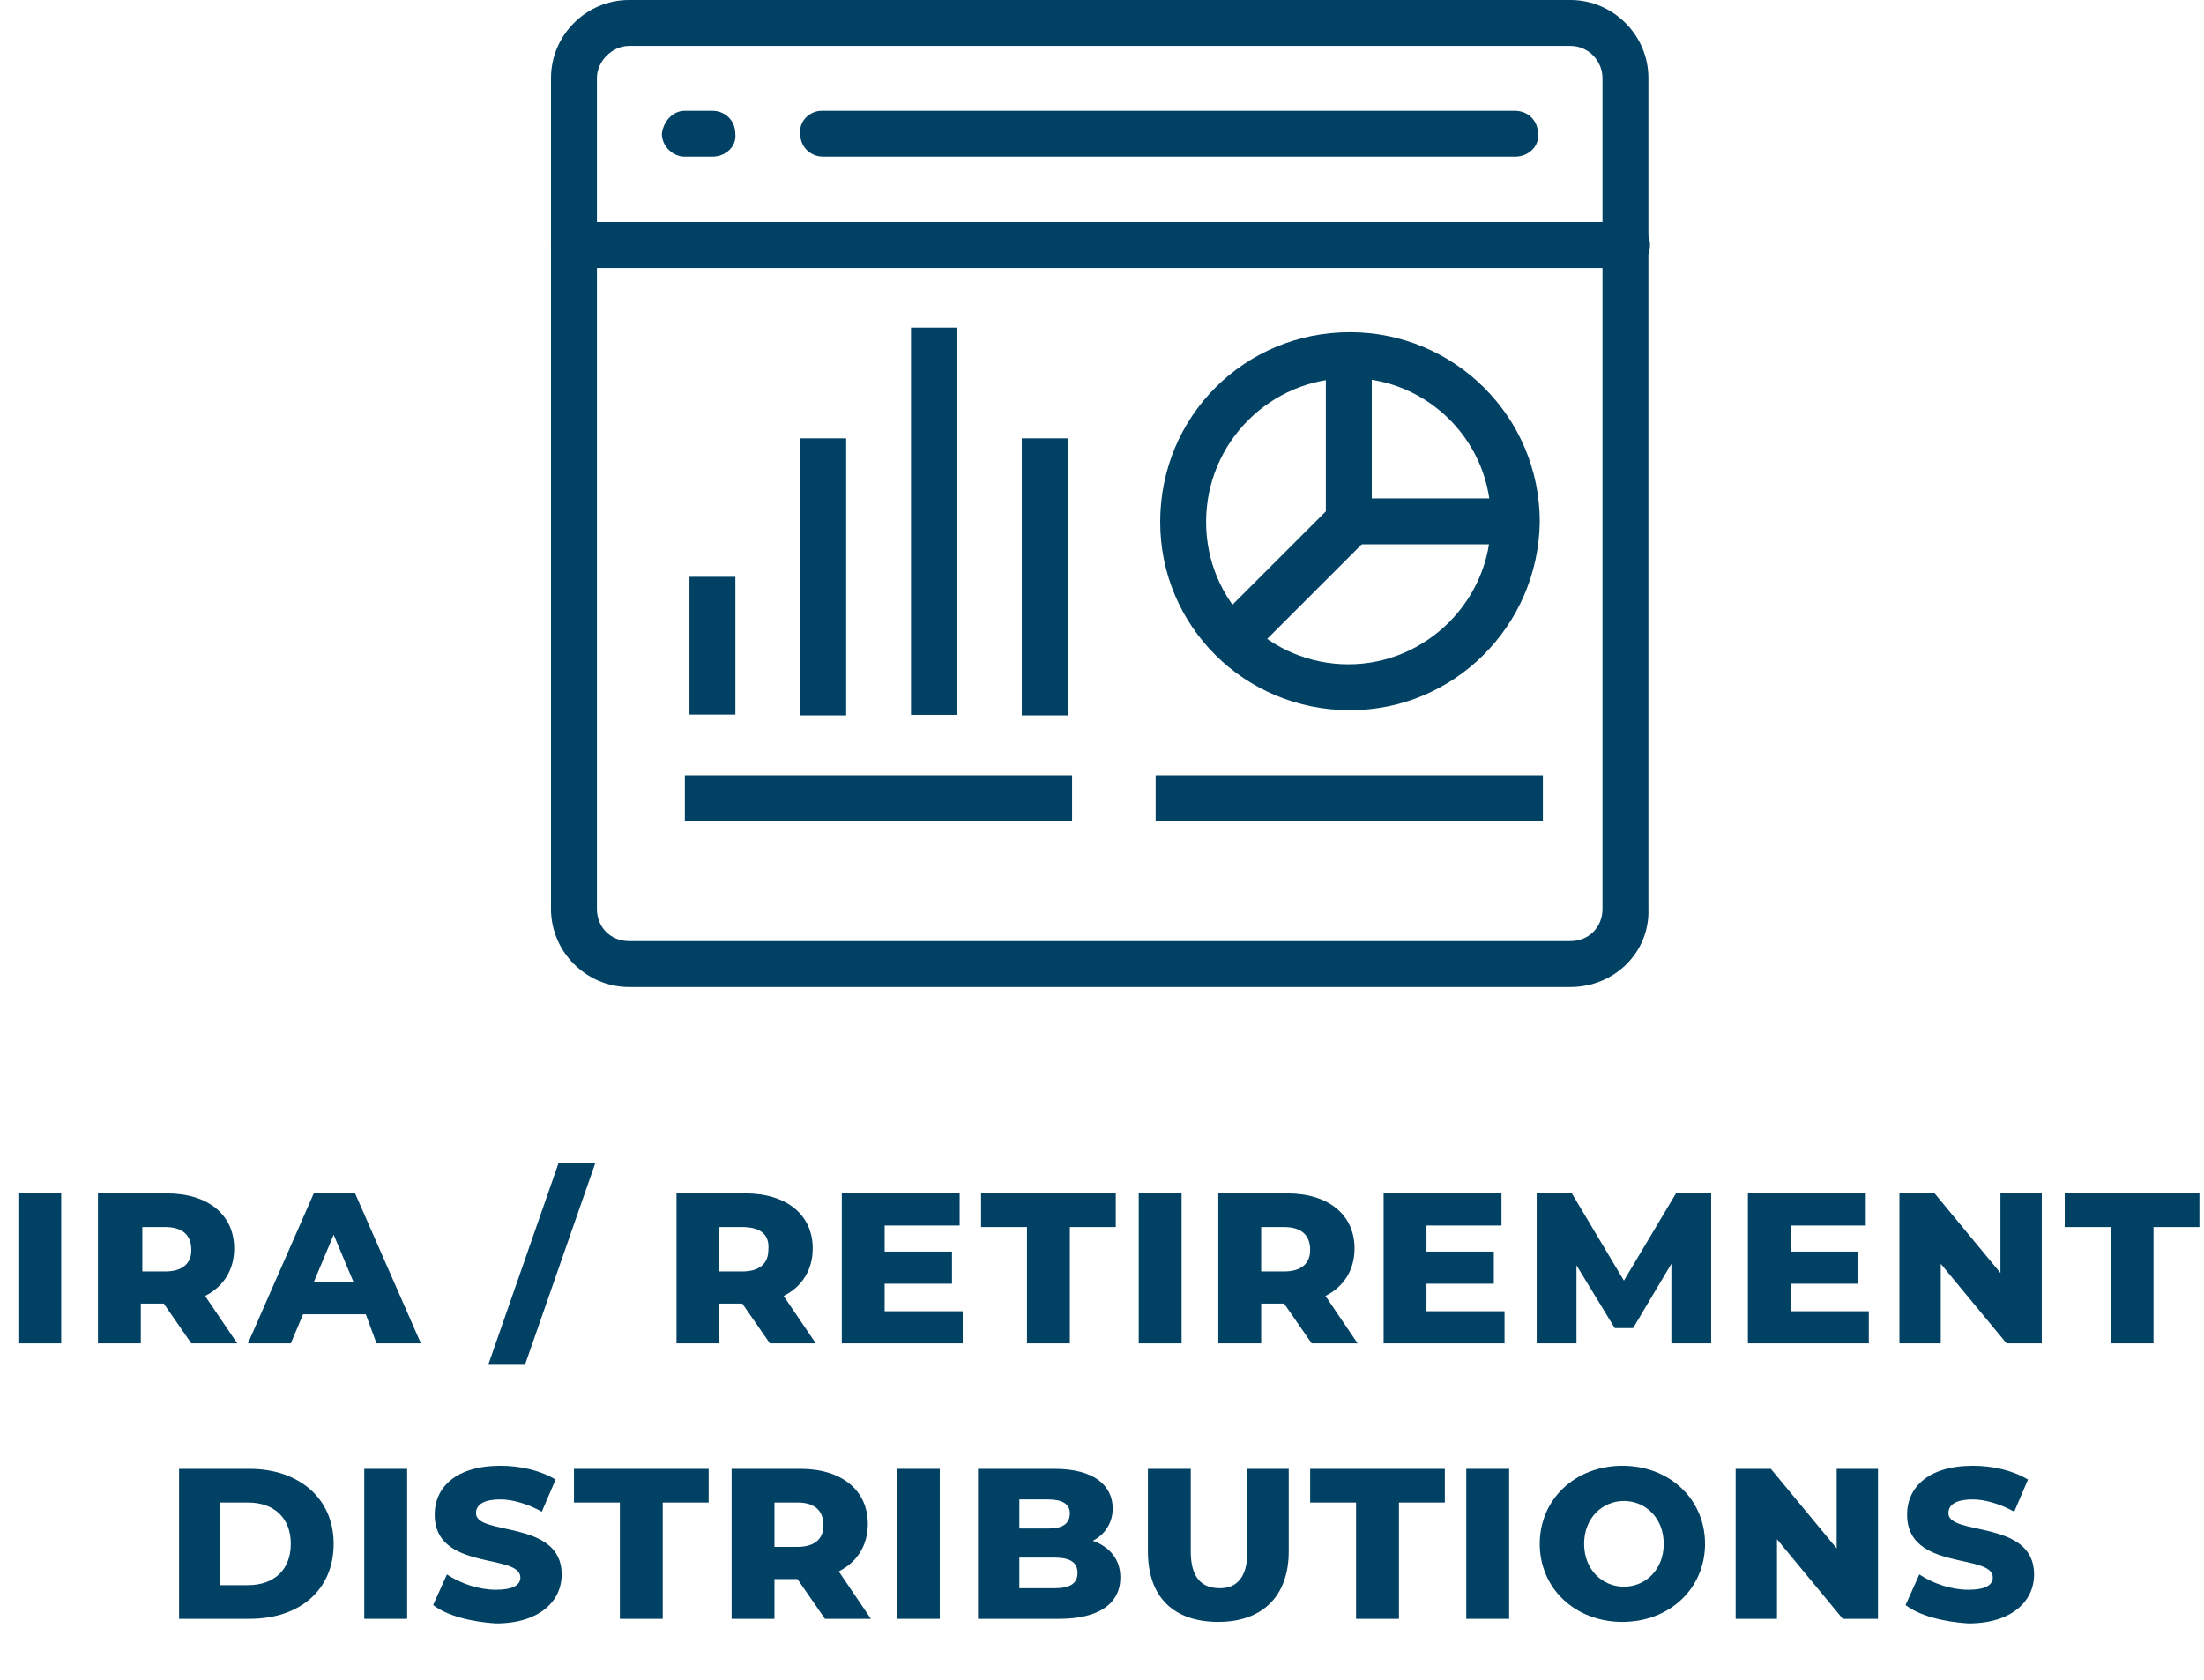 <?xml version="1.0" encoding="UTF-8"?> <svg xmlns="http://www.w3.org/2000/svg" xmlns:xlink="http://www.w3.org/1999/xlink" version="1.1" id="Layer_1" x="0px" y="0px" viewBox="0 0 144 109.8" style="enable-background:new 0 0 144 109.8;" xml:space="preserve"> <style type="text/css"> .st0{fill:#004164;} .st1{enable-background:new ;} </style> <g transform="translate(-1237 -3943.213)"> <g transform="translate(1273 3943.213)"> <g transform="translate(0 0)"> <g> <path class="st0" d="M66.6,64.5H5.1c-2.8,0-5.1-2.3-5.1-5.1V5.1C0,2.3,2.3,0,5.1,0h61.5c2.8,0,5.1,2.3,5.1,5.1v54.3 C71.8,62.2,69.5,64.5,66.6,64.5z M5.1,3C4,3,3,4,3,5.1v54.3c0,1.2,0.9,2.1,2.1,2.1h61.5c1.2,0,2.1-0.9,2.1-2.1V5.1 C68.7,4,67.8,3,66.6,3H5.1z"></path> </g> <g transform="translate(0.004 14.514)"> <g> <path class="st0" d="M70.3,3H1.5C0.7,3,0,2.4,0,1.5C-0.1,0.7,0.6,0,1.4,0c0,0,0.1,0,0.1,0h68.8c0.8,0,1.5,0.6,1.5,1.5 C71.8,2.3,71.2,3,70.3,3C70.3,3,70.3,3,70.3,3L70.3,3z"></path> </g> </g> <g transform="translate(7.242 7.239)"> <g> <path class="st0" d="M3.3,3H1.5C0.7,3,0,2.3,0,1.5C0.1,0.7,0.7,0,1.5,0h1.8c0.8,0,1.5,0.6,1.5,1.5C4.9,2.3,4.2,3,3.3,3 C3.4,3,3.3,3,3.3,3L3.3,3z"></path> </g> </g> <g transform="translate(16.285 7.239)"> <g> <path class="st0" d="M46.7,3H1.5C0.7,3,0,2.4,0,1.5C-0.1,0.7,0.6,0,1.4,0c0,0,0.1,0,0.1,0h45.2c0.8,0,1.5,0.6,1.5,1.5 C48.3,2.3,47.6,3,46.7,3C46.8,3,46.8,3,46.7,3z"></path> </g> </g> <g transform="translate(39.802 21.709)"> <g> <path class="st0" d="M12.4,24.7C5.5,24.7,0,19.2,0,12.4C0,5.5,5.5,0,12.4,0c6.8,0,12.4,5.5,12.4,12.4 C24.7,19.2,19.2,24.7,12.4,24.7z M12.4,3C7.2,3,3,7.2,3,12.4s4.2,9.3,9.3,9.3s9.3-4.2,9.3-9.3C21.7,7.2,17.5,3,12.4,3z"></path> </g> </g> <g transform="translate(43.425 21.716)"> <g> <path class="st0" d="M1.5,21.1c-0.8,0-1.5-0.7-1.5-1.5c0-0.4,0.2-0.8,0.4-1.1l6.8-6.8V1.5C7.2,0.7,7.9,0,8.7,0 c0.8,0,1.5,0.6,1.5,1.5c0,0,0,0.1,0,0.1v10.9c0,0.4-0.2,0.8-0.4,1.1l-7.2,7.2C2.3,20.9,1.9,21.1,1.5,21.1z"></path> </g> </g> <g transform="translate(50.664 32.571)"> <g> <path class="st0" d="M12.4,3H1.5C0.7,3,0,2.4,0,1.5C-0.1,0.7,0.6,0,1.4,0c0,0,0.1,0,0.1,0h10.9c0.8,0,1.5,0.6,1.5,1.5 C13.9,2.3,13.3,3,12.4,3C12.4,3,12.4,3,12.4,3L12.4,3z"></path> </g> </g> <g transform="translate(9.047 37.693)"> <g> <rect x="0" y="0" class="st0" width="3" height="9"></rect> </g> </g> <g transform="translate(16.285 28.646)"> <g> <rect x="0" y="0" class="st0" width="3" height="18.1"></rect> </g> </g> <g transform="translate(30.759 28.646)"> <g> <rect x="0" y="0" class="st0" width="3" height="18.1"></rect> </g> </g> <g transform="translate(23.521 21.411)"> <g> <rect x="0" y="0" class="st0" width="3" height="25.3"></rect> </g> </g> <g transform="translate(8.745 50.66)"> <g> <rect x="0" y="0" class="st0" width="25.3" height="3"></rect> </g> </g> <g transform="translate(39.505 50.66)"> <g> <rect x="0" y="0" class="st0" width="25.3" height="3"></rect> </g> </g> </g> </g> <g class="st1"> <path class="st0" d="M1238.2,4021.2h2.8v9.8h-2.8V4021.2z"></path> <path class="st0" d="M1247.7,4028.4h-1.5v2.6h-2.8v-9.8h4.5c2.7,0,4.4,1.4,4.4,3.6c0,1.4-0.7,2.5-1.9,3.1l2.1,3.1h-3 L1247.7,4028.4z M1247.8,4023.4h-1.5v2.9h1.5c1.1,0,1.7-0.5,1.7-1.4C1249.5,4023.9,1248.9,4023.4,1247.8,4023.4z"></path> <path class="st0" d="M1260.9,4029.1h-4.1l-0.8,1.9h-2.8l4.3-9.8h2.7l4.3,9.8h-2.9L1260.9,4029.1z M1260.1,4027l-1.3-3.1l-1.3,3.1 H1260.1z"></path> <path class="st0" d="M1273.5,4019.2h2.4l-4.6,13.2h-2.4L1273.5,4019.2z"></path> <path class="st0" d="M1285.5,4028.4h-1.5v2.6h-2.8v-9.8h4.5c2.7,0,4.4,1.4,4.4,3.6c0,1.4-0.7,2.5-1.9,3.1l2.1,3.1h-3 L1285.5,4028.4z M1285.5,4023.4h-1.5v2.9h1.5c1.1,0,1.7-0.5,1.7-1.4C1287.3,4023.9,1286.7,4023.4,1285.5,4023.4z"></path> <path class="st0" d="M1299.9,4028.9v2.1h-7.9v-9.8h7.7v2.1h-4.9v1.7h4.4v2.1h-4.4v1.8H1299.9z"></path> <path class="st0" d="M1304.1,4023.4h-3v-2.2h8.8v2.2h-3v7.6h-2.8V4023.4z"></path> <path class="st0" d="M1311.4,4021.2h2.8v9.8h-2.8V4021.2z"></path> <path class="st0" d="M1320.9,4028.4h-1.5v2.6h-2.8v-9.8h4.5c2.7,0,4.4,1.4,4.4,3.6c0,1.4-0.7,2.5-1.9,3.1l2.1,3.1h-3 L1320.9,4028.4z M1320.9,4023.4h-1.5v2.9h1.5c1.1,0,1.7-0.5,1.7-1.4C1322.6,4023.9,1322,4023.4,1320.9,4023.4z"></path> <path class="st0" d="M1335.3,4028.9v2.1h-7.9v-9.8h7.7v2.1h-4.9v1.7h4.4v2.1h-4.4v1.8H1335.3z"></path> <path class="st0" d="M1346.2,4031l0-5.2l-2.5,4.2h-1.2l-2.5-4.1v5.1h-2.6v-9.8h2.3l3.4,5.7l3.4-5.7h2.3l0,9.8H1346.2z"></path> <path class="st0" d="M1359.1,4028.9v2.1h-7.9v-9.8h7.7v2.1h-4.9v1.7h4.4v2.1h-4.4v1.8H1359.1z"></path> <path class="st0" d="M1370.4,4021.2v9.8h-2.3l-4.3-5.2v5.2h-2.7v-9.8h2.3l4.3,5.2v-5.2H1370.4z"></path> <path class="st0" d="M1374.9,4023.4h-3v-2.2h8.8v2.2h-3v7.6h-2.8V4023.4z"></path> </g> <g class="st1"> <path class="st0" d="M1248.7,4039.2h4.6c3.2,0,5.5,1.9,5.5,4.9s-2.2,4.9-5.5,4.9h-4.6V4039.2z M1253.2,4046.8c1.7,0,2.8-1,2.8-2.7 c0-1.7-1.1-2.7-2.8-2.7h-1.8v5.4H1253.2z"></path> <path class="st0" d="M1260.8,4039.2h2.8v9.8h-2.8V4039.2z"></path> <path class="st0" d="M1265.3,4048.1l0.9-2c0.9,0.6,2.1,1,3.2,1c1.1,0,1.6-0.3,1.6-0.8c0-1.6-5.6-0.4-5.6-4.1 c0-1.8,1.4-3.2,4.3-3.2c1.3,0,2.6,0.3,3.6,0.9l-0.9,2.1c-0.9-0.5-1.9-0.8-2.7-0.8c-1.2,0-1.6,0.4-1.6,0.9c0,1.5,5.6,0.4,5.6,4 c0,1.7-1.4,3.2-4.3,3.2C1267.8,4049.2,1266.2,4048.8,1265.3,4048.1z"></path> <path class="st0" d="M1277.5,4041.4h-3v-2.2h8.8v2.2h-3v7.6h-2.8V4041.4z"></path> <path class="st0" d="M1289.1,4046.4h-1.5v2.6h-2.8v-9.8h4.5c2.7,0,4.4,1.4,4.4,3.6c0,1.4-0.7,2.5-1.9,3.1l2.1,3.1h-3 L1289.1,4046.4z M1289.1,4041.4h-1.5v2.9h1.5c1.1,0,1.7-0.5,1.7-1.4C1290.8,4041.9,1290.2,4041.4,1289.1,4041.4z"></path> <path class="st0" d="M1295.6,4039.2h2.8v9.8h-2.8V4039.2z"></path> <path class="st0" d="M1310.2,4046.3c0,1.7-1.4,2.7-4,2.7h-5.3v-9.8h5c2.6,0,3.8,1.1,3.8,2.6c0,0.9-0.5,1.7-1.3,2.1 C1309.5,4044.3,1310.2,4045.1,1310.2,4046.3z M1303.6,4041.2v1.9h1.9c0.9,0,1.4-0.3,1.4-1c0-0.6-0.5-0.9-1.4-0.9H1303.6z M1307.4,4046c0-0.7-0.5-1-1.5-1h-2.3v2h2.3C1306.9,4047,1307.4,4046.7,1307.4,4046z"></path> <path class="st0" d="M1312,4044.6v-5.4h2.8v5.4c0,1.7,0.7,2.4,1.9,2.4c1.1,0,1.8-0.7,1.8-2.4v-5.4h2.7v5.4c0,2.9-1.7,4.6-4.6,4.6 S1312,4047.6,1312,4044.6z"></path> <path class="st0" d="M1325.6,4041.4h-3v-2.2h8.8v2.2h-3v7.6h-2.8V4041.4z"></path> <path class="st0" d="M1332.8,4039.2h2.8v9.8h-2.8V4039.2z"></path> <path class="st0" d="M1337.6,4044.1c0-2.9,2.3-5.1,5.4-5.1s5.4,2.2,5.4,5.1s-2.3,5.1-5.4,5.1S1337.6,4047,1337.6,4044.1z M1345.7,4044.1c0-1.7-1.2-2.8-2.6-2.8s-2.6,1.1-2.6,2.8c0,1.7,1.2,2.8,2.6,2.8S1345.7,4045.8,1345.7,4044.1z"></path> <path class="st0" d="M1359.7,4039.2v9.8h-2.3l-4.3-5.2v5.2h-2.7v-9.8h2.3l4.3,5.2v-5.2H1359.7z"></path> <path class="st0" d="M1361.5,4048.1l0.9-2c0.9,0.6,2.1,1,3.2,1c1.1,0,1.6-0.3,1.6-0.8c0-1.6-5.6-0.4-5.6-4.1 c0-1.8,1.4-3.2,4.3-3.2c1.3,0,2.6,0.3,3.6,0.9l-0.9,2.1c-0.9-0.5-1.9-0.8-2.7-0.8c-1.2,0-1.6,0.4-1.6,0.9c0,1.5,5.6,0.4,5.6,4 c0,1.7-1.4,3.2-4.3,3.2C1364,4049.2,1362.4,4048.8,1361.5,4048.1z"></path> </g> </g> </svg> 